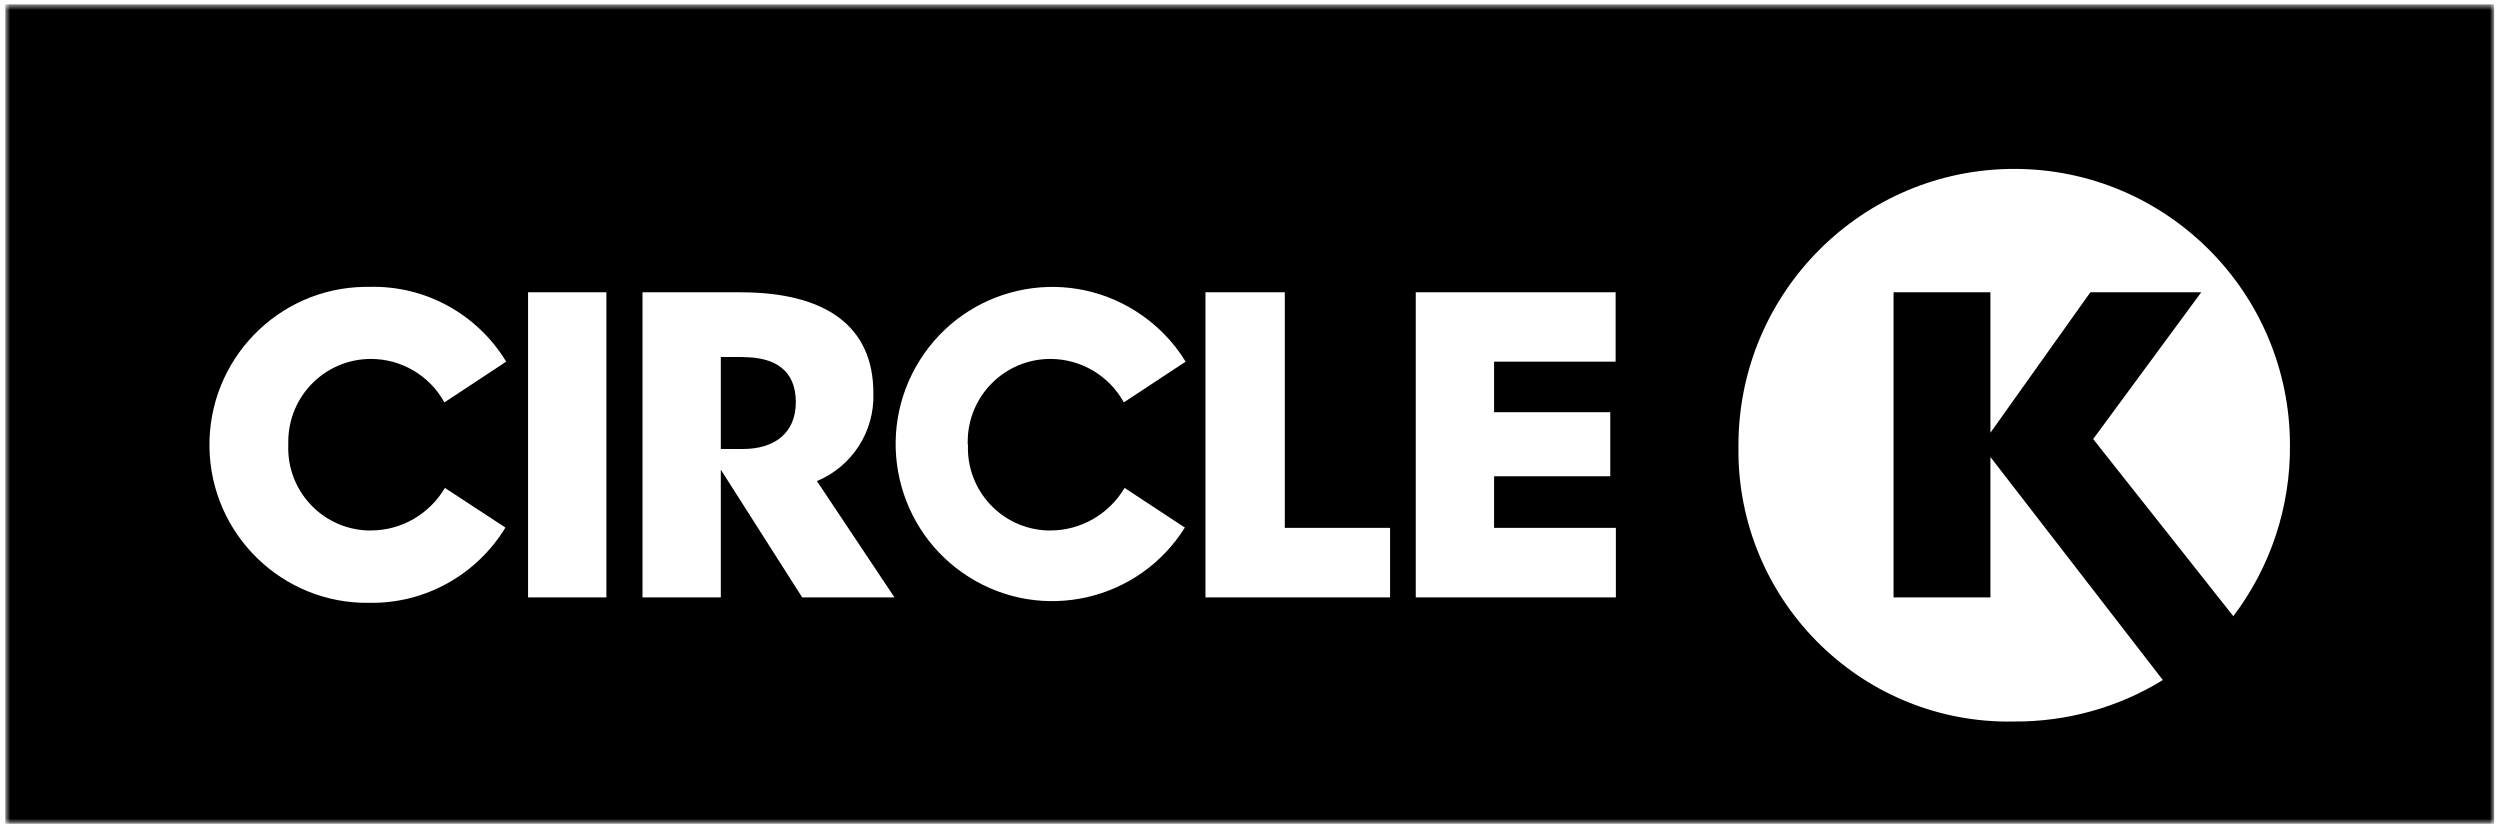 <svg width="371" height="123" viewBox="0 0 371 123" fill="none" xmlns="http://www.w3.org/2000/svg">
<mask id="mask0_165_928" style="mask-type:luminance" maskUnits="userSpaceOnUse" x="0" y="0" width="371" height="123">
<path d="M370.134 0.646H0.781V122.247H370.134V0.646Z" fill="white" style="fill:white;fill-opacity:1;"/>
</mask>
<g mask="url(#mask0_165_928)">
<path d="M110.289 52.978H106.969V66.631H110.251C114.817 66.631 118.1 64.37 118.1 59.672C118.1 54.968 115.044 53 110.289 53V52.978Z" fill="#282828" style="fill:#282828;fill:color(display-p3 0.159 0.159 0.159);fill-opacity:1;"/>
<path d="M0.781 0.646V122.247H370.134V0.646H0.781ZM42.781 65.509C42.781 65.669 42.781 65.846 42.781 66.006C42.517 72.761 47.761 78.448 54.516 78.719C54.705 78.719 54.856 78.719 55.045 78.719C59.573 78.719 63.724 76.298 66.025 72.407L75.007 78.293C70.705 85.341 63.044 89.597 54.818 89.459C41.913 89.663 31.271 79.322 31.083 66.36C30.894 53.426 41.196 42.769 54.102 42.571C54.328 42.571 54.592 42.571 54.818 42.571C63.082 42.344 70.817 46.578 75.119 53.669L65.95 59.716C63.761 55.731 59.573 53.266 55.045 53.266C48.29 53.266 42.819 58.727 42.781 65.487V65.509ZM89.988 88.652H78.365V43.377H89.988V88.652ZM119.044 88.652L106.969 69.698V88.652H95.346V43.377H109.874C122.553 43.377 129.61 48.391 129.61 58.351C129.798 64.011 126.478 69.207 121.233 71.395L132.741 88.652H119.044ZM143.647 66.006C143.383 72.761 148.628 78.448 155.382 78.719C155.533 78.719 155.722 78.719 155.911 78.719C160.401 78.719 164.59 76.298 166.892 72.407L175.835 78.293C169.005 89.194 154.666 92.482 143.798 85.634C132.93 78.786 129.647 64.392 136.477 53.492C143.307 42.592 157.646 39.304 168.514 46.152C171.533 48.053 174.1 50.629 175.949 53.669L166.778 59.716C164.59 55.731 160.401 53.266 155.873 53.266C149.119 53.266 143.647 58.727 143.609 65.487C143.609 65.647 143.609 65.824 143.609 65.978L143.647 66.006ZM206.325 88.652H178.891V43.377H190.665V78.338H206.287V88.652H206.325ZM239.796 88.652H210.098V43.377H239.758V53.669H221.721V61.17H238.966V70.682H221.721V78.338H239.796V88.652ZM331.417 91.432L310.625 65.155L326.663 43.377H310.21L295.38 64.215V43.377H281.003V88.652H295.38V67.819L320.965 100.917C314.361 104.991 306.7 107.118 298.889 107.074C276.739 107.522 258.438 89.862 257.985 67.637C257.985 67.101 257.985 66.564 257.985 66.028C258.022 43.355 276.399 25.021 299.002 25.065C321.53 25.109 339.794 43.422 339.832 66.028C339.908 75.204 336.964 84.13 331.417 91.454V91.432Z" fill="#282828" style="fill:#282828;fill:color(display-p3 0.159 0.159 0.159);fill-opacity:1;"/>
</g>
</svg>
